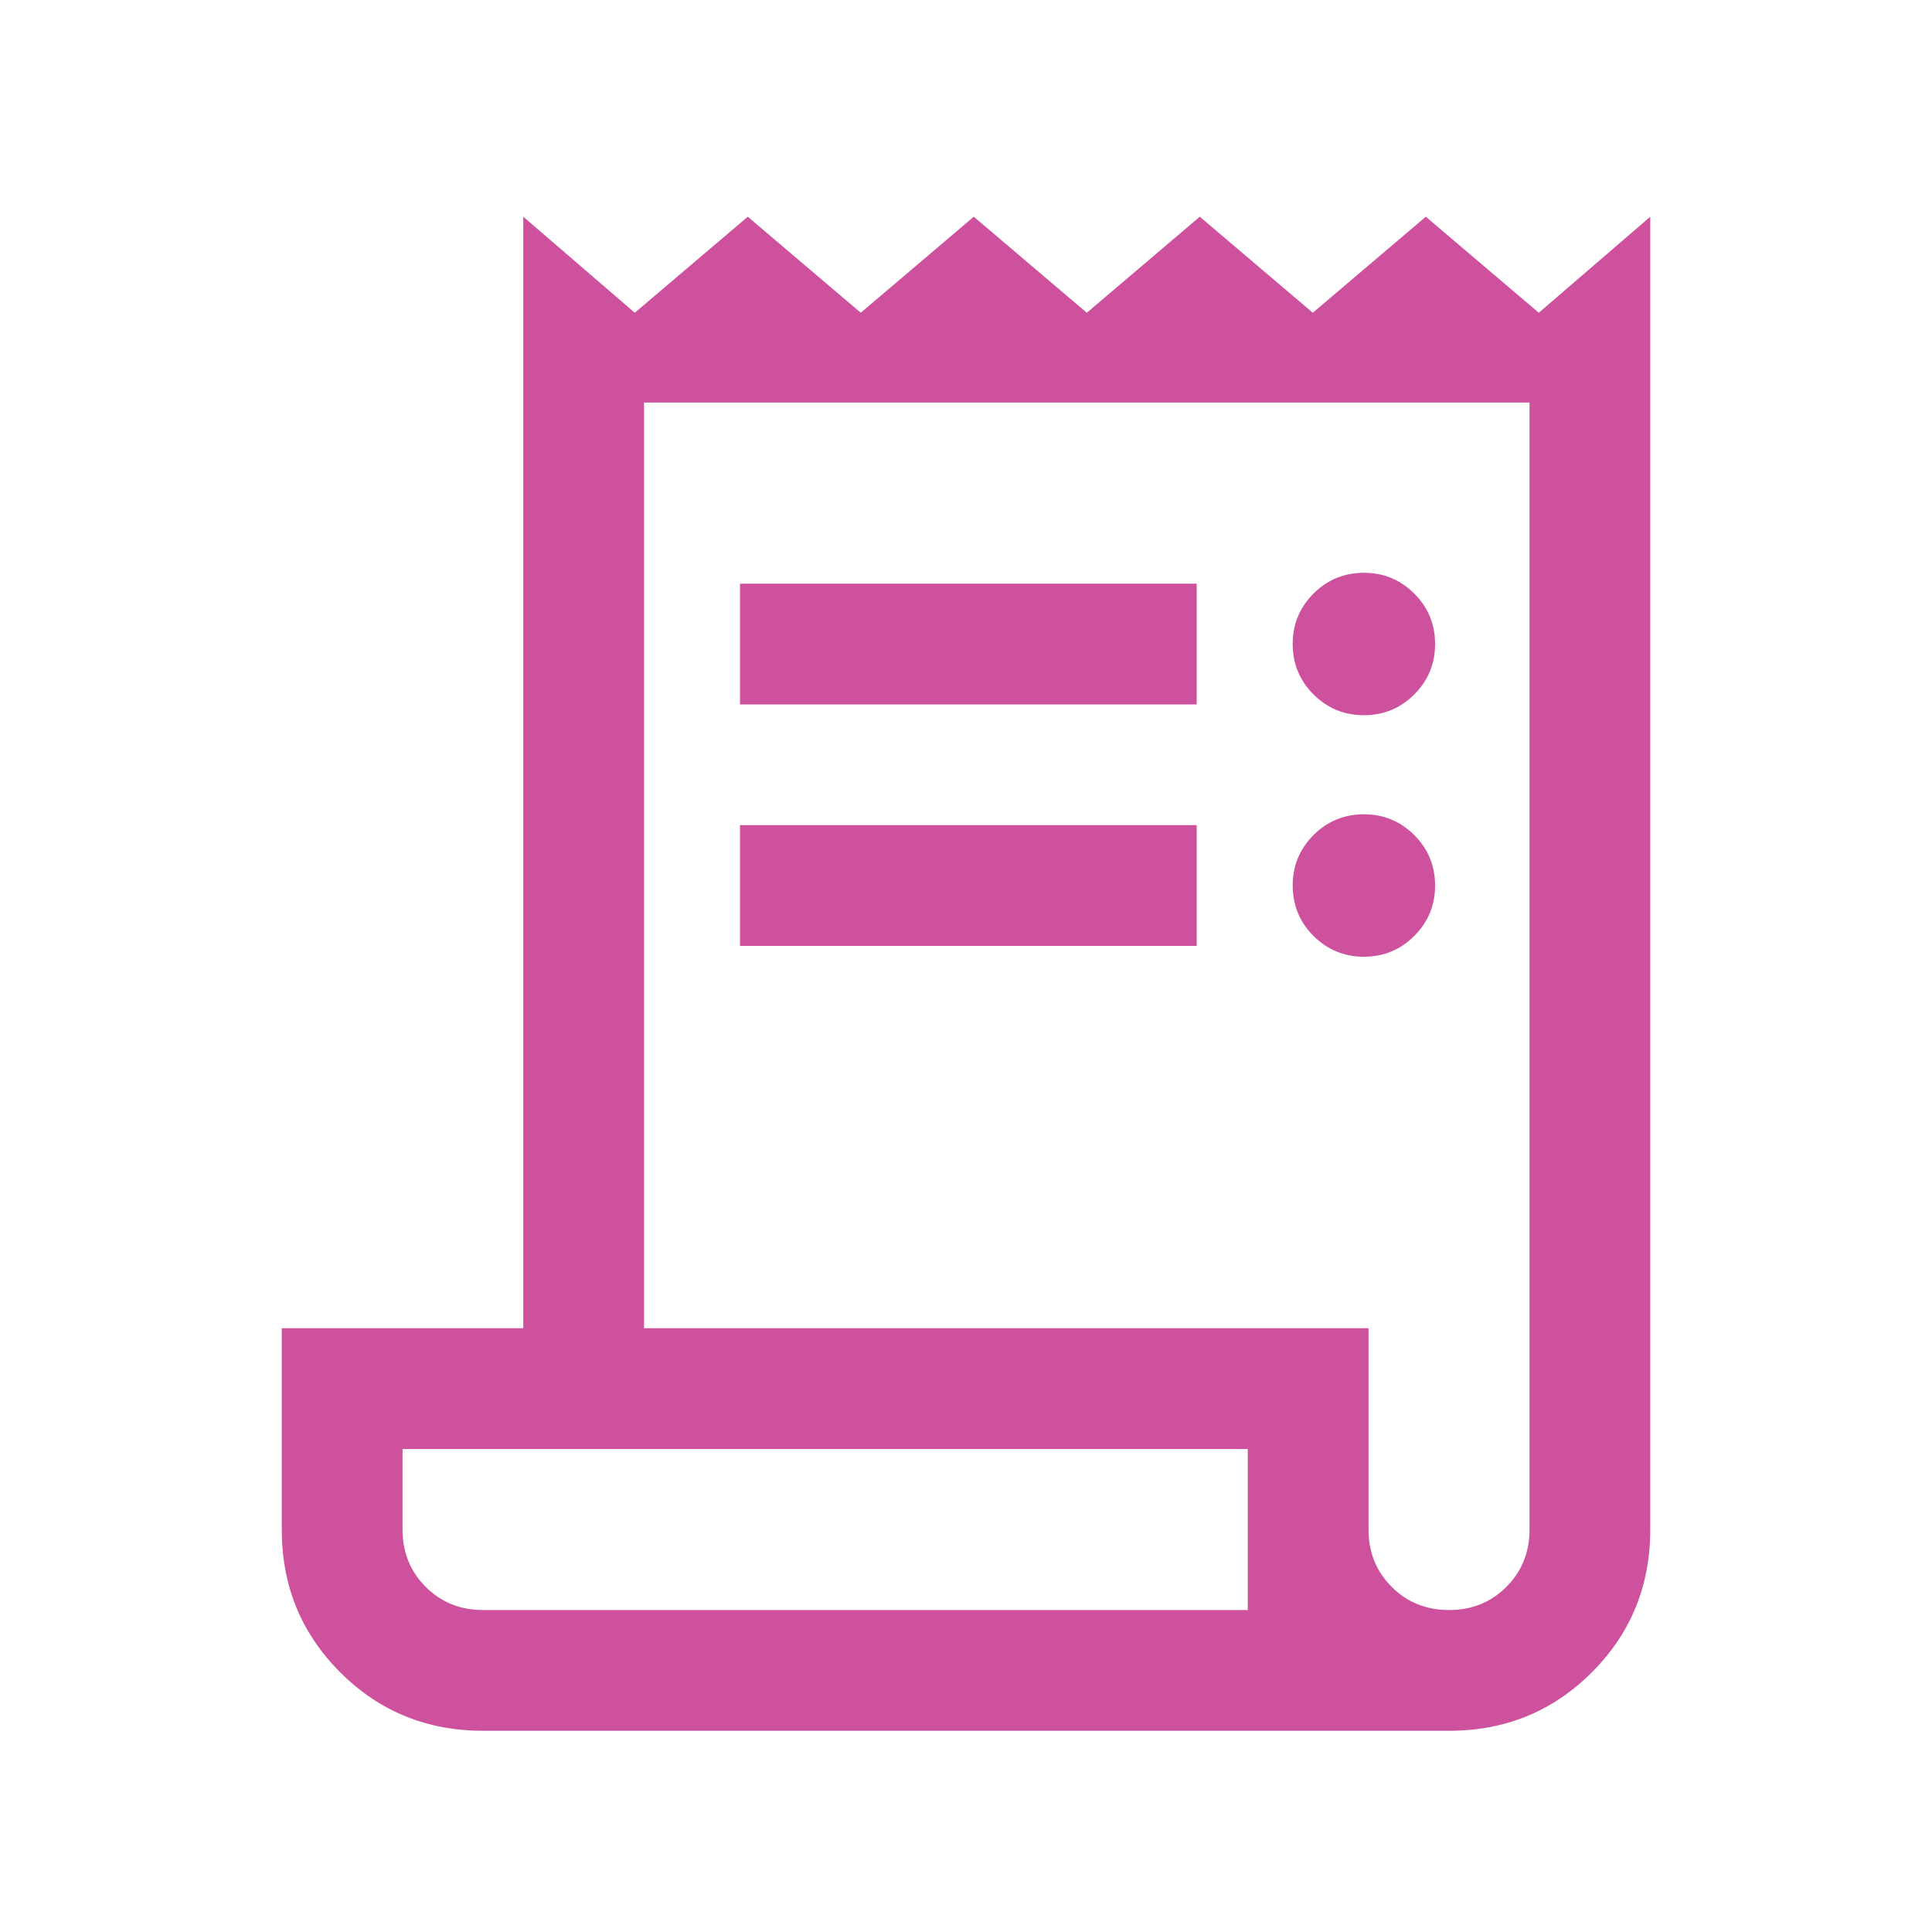 <?xml version="1.0" encoding="UTF-8"?>
<svg xmlns="http://www.w3.org/2000/svg" width="40" height="40" viewBox="0 0 40 40" fill="none">
  <mask id="mask0_1006_26650" style="mask-type:alpha" maskUnits="userSpaceOnUse" x="0" y="0" width="40" height="40">
    <rect width="40" height="40" fill="#D9D9D9"></rect>
  </mask>
  <g mask="url(#mask0_1006_26650)">
    <path d="M10.001 35.834C8.836 35.834 7.851 35.43 7.044 34.624C6.237 33.817 5.834 32.834 5.834 31.674V27.5H10.834V4.487L13.142 6.475L15.482 4.487L17.821 6.475L20.161 4.487L22.501 6.475L24.84 4.487L27.18 6.475L29.52 4.487L31.859 6.475L34.167 4.487V31.667C34.167 32.831 33.764 33.817 32.957 34.624C32.151 35.43 31.165 35.834 30.001 35.834H10.001ZM30.001 33.334C30.473 33.334 30.869 33.174 31.188 32.854C31.508 32.535 31.667 32.139 31.667 31.667V8.334H13.334V27.5H28.334V31.667C28.334 32.139 28.494 32.535 28.813 32.854C29.133 33.174 29.528 33.334 30.001 33.334ZM15.321 14.584V12.084H24.776V14.584H15.321ZM15.321 19.584V17.084H24.776V19.584H15.321ZM28.238 14.808C27.83 14.808 27.482 14.664 27.194 14.377C26.907 14.089 26.764 13.742 26.764 13.334C26.764 12.925 26.907 12.578 27.194 12.29C27.482 12.003 27.83 11.859 28.238 11.859C28.646 11.859 28.994 12.003 29.281 12.29C29.569 12.578 29.712 12.925 29.712 13.334C29.712 13.742 29.569 14.089 29.281 14.377C28.994 14.664 28.646 14.808 28.238 14.808ZM28.238 19.808C27.83 19.808 27.482 19.664 27.194 19.377C26.907 19.089 26.764 18.742 26.764 18.334C26.764 17.925 26.907 17.578 27.194 17.29C27.482 17.003 27.83 16.859 28.238 16.859C28.646 16.859 28.994 17.003 29.281 17.29C29.569 17.578 29.712 17.925 29.712 18.334C29.712 18.742 29.569 19.089 29.281 19.377C28.994 19.664 28.646 19.808 28.238 19.808ZM10.001 33.334H25.834V30H8.334V31.667C8.334 32.139 8.494 32.535 8.813 32.854C9.133 33.174 9.528 33.334 10.001 33.334Z" fill="#CD519D"></path>
  </g>
</svg>

